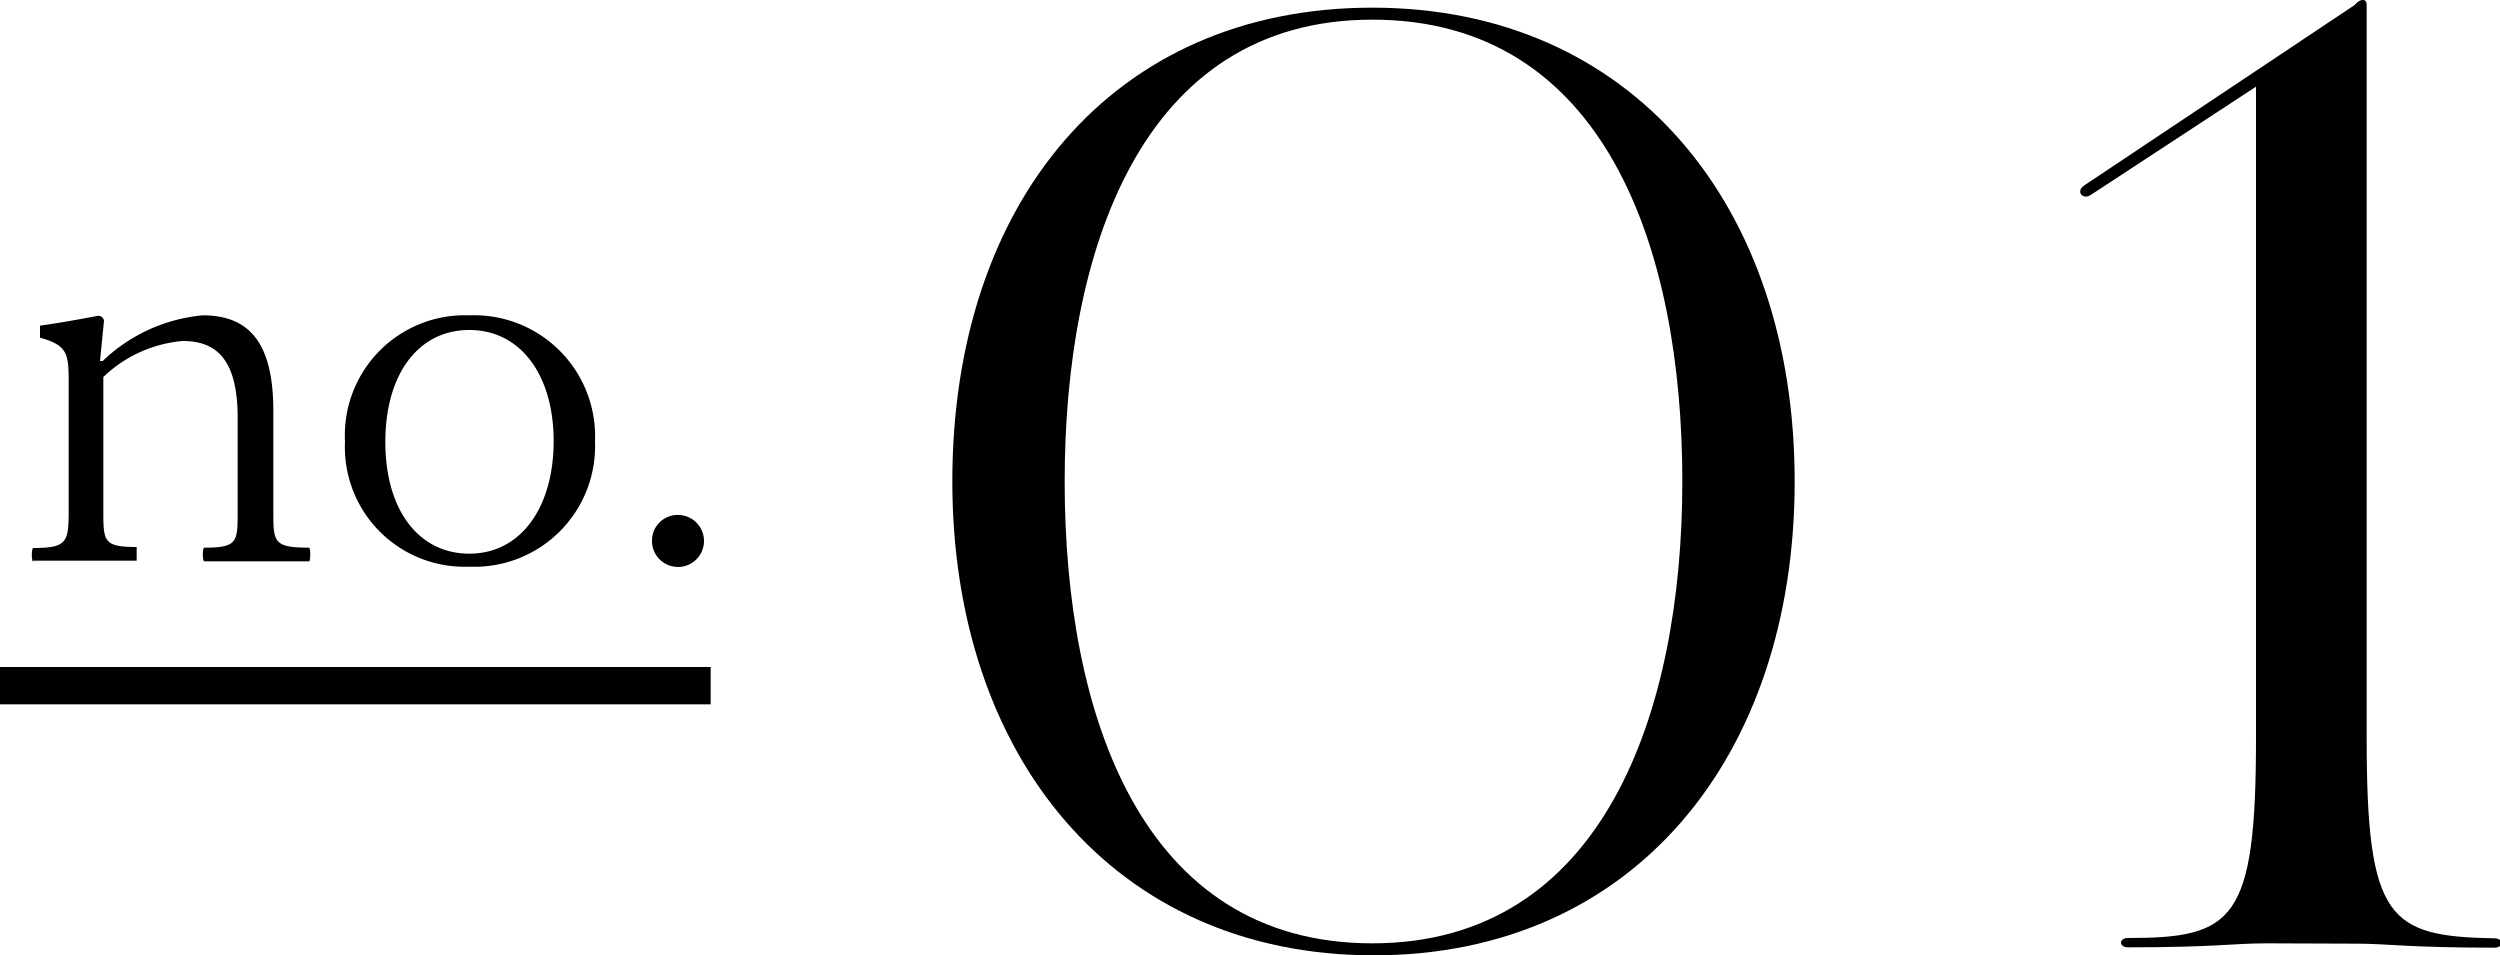 <svg xmlns="http://www.w3.org/2000/svg" width="75" height="28.66" viewBox="0 0 75 28.66"><defs><style>.cls-1{isolation:isolate;}.cls-2{mix-blend-mode:multiply;}.cls-3{stroke:#000;stroke-miterlimit:10;stroke-width:1.12px;}</style></defs><g class="cls-1"><g id="レイヤー_2" data-name="レイヤー 2"><g id="レイヤー_1-2" data-name="レイヤー 1"><path d="M1,16.85c-.06,0-.06-.41,0-.41,1,0,1.06-.17,1.06-1.1V11.57c0-.94,0-1.2-.86-1.44,0,0,0-.34,0-.36.59-.09.58-.08,1.71-.29a.17.17,0,0,1,.21.14L3,10.83h.08a5,5,0,0,1,3-1.37c1.42,0,2.12.85,2.12,2.87v3c0,.93,0,1.1,1.07,1.1.05,0,.05.41,0,.41H6.13c-.06,0-.06-.41,0-.41,1,0,1-.17,1-1.1v-2.8c0-1.75-.64-2.3-1.65-2.3a3.92,3.92,0,0,0-2.38,1.08v4c0,.93,0,1.1,1,1.1,0,0,0,.41,0,.41H1Z"/><path d="M10.35,13.24a3.6,3.6,0,0,1,3.73-3.78,3.63,3.63,0,0,1,3.77,3.78A3.62,3.62,0,0,1,14.08,17,3.59,3.59,0,0,1,10.35,13.24Zm6.26,0c0-2-1-3.34-2.53-3.34s-2.52,1.32-2.52,3.36,1,3.35,2.52,3.35S16.61,15.26,16.61,13.22Z"/><path d="M19.56,16.23a.77.77,0,0,1,.82-.78.78.78,0,1,1-.82.78Z"/><g class="cls-2"><path d="M28.57,14.44c0-8.35,4.8-14.21,12.6-14.21S53.84,6.17,53.84,14.44,49,28.66,41.21,28.66,28.57,22.68,28.57,14.44Zm21.9,0c0-7-2.33-13.85-9.3-13.85s-9.23,7-9.23,13.85c0,7,2.3,13.86,9.23,13.86S50.47,21.37,50.47,14.44Z"/><path d="M68,28.3c-1,0-1.55.12-4.16.12-.28,0-.28-.28,0-.28,3.17,0,3.84-.51,3.84-6V2.6L62.72,5.85c-.24.16-.48-.12-.16-.31L70.64.15c.12-.16.36-.24.36,0l0,22c0,5.46.67,5.94,3.84,6,.27,0,.27.28,0,.28-2.62,0-3.17-.12-4.16-.12Z"/></g><line class="cls-3" x1="21.32" y1="20.57" y2="20.57"/></g></g></g></svg>